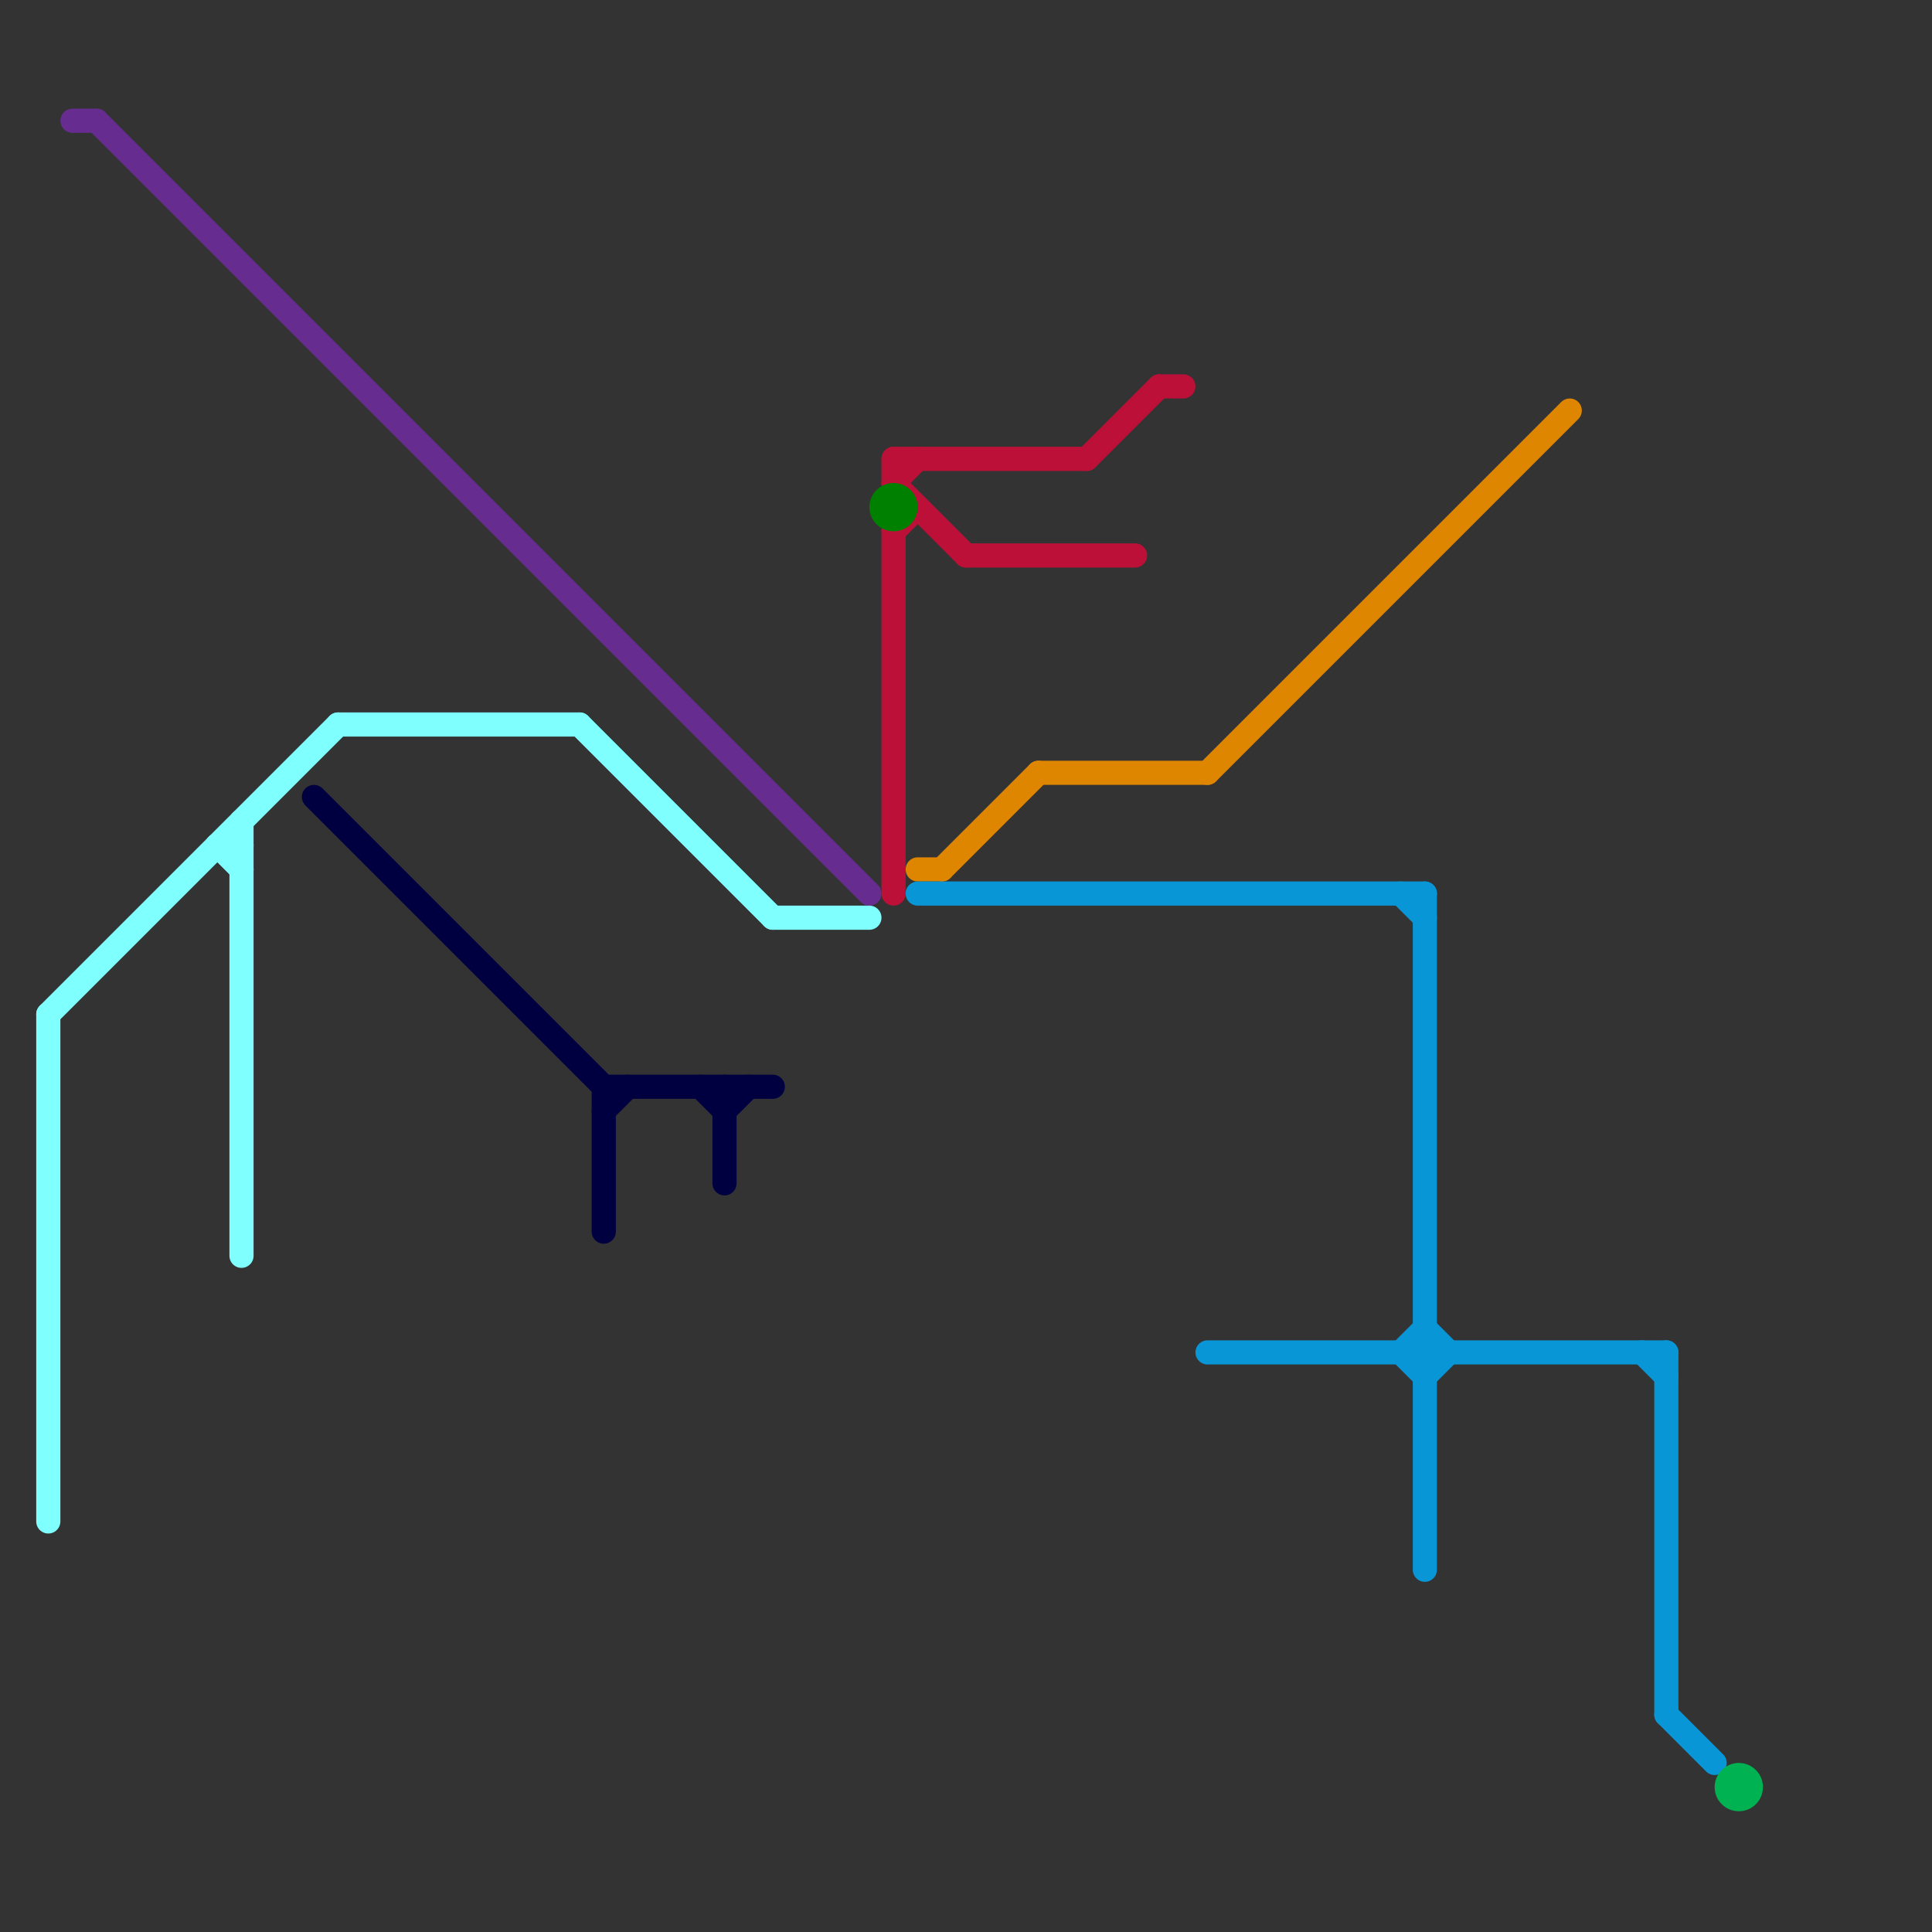
<svg version="1.1" xmlns="http://www.w3.org/2000/svg" viewBox="0 0 80 80">
<rect x="0" y="0" width="80" height="80" fill="#333333" stroke="none"/>
<style>text { font: 1px Helvetica; font-weight: 600; white-space: pre; dominant-baseline: central; } line { stroke-width: 1; fill: none; stroke-linecap: round; stroke-linejoin: round; } .c0 { stroke: #662c90 } .c1 { stroke: #80ffff } .c2 { stroke: #000040 } .c3 { stroke: #bd1038 } .c4 { stroke: #008000 } .c5 { stroke: #df8600 } .c6 { stroke: #0896d7 } .c7 { stroke: #00b251 }</style><defs><g id="wm-xf"><circle r="1.2" fill="#000"/><circle r="0.9" fill="#fff"/><circle r="0.6" fill="#000"/><circle r="0.3" fill="#fff"/></g><g id="wm"><circle r="0.6" fill="#000"/><circle r="0.3" fill="#fff"/></g></defs><line class="c0" x1="4" y1="5" x2="36" y2="37"/><line class="c0" x1="3" y1="5" x2="4" y2="5"/><line class="c1" x1="10" y1="34" x2="10" y2="52"/><line class="c1" x1="2" y1="42" x2="14" y2="30"/><line class="c1" x1="2" y1="42" x2="2" y2="63"/><line class="c1" x1="14" y1="30" x2="24" y2="30"/><line class="c1" x1="9" y1="35" x2="10" y2="35"/><line class="c1" x1="24" y1="30" x2="32" y2="38"/><line class="c1" x1="32" y1="38" x2="36" y2="38"/><line class="c1" x1="9" y1="35" x2="10" y2="36"/><line class="c2" x1="29" y1="45" x2="30" y2="46"/><line class="c2" x1="30" y1="45" x2="30" y2="49"/><line class="c2" x1="30" y1="46" x2="31" y2="45"/><line class="c2" x1="13" y1="33" x2="25" y2="45"/><line class="c2" x1="25" y1="45" x2="25" y2="51"/><line class="c2" x1="25" y1="45" x2="32" y2="45"/><line class="c2" x1="25" y1="46" x2="26" y2="45"/><line class="c3" x1="40" y1="23" x2="47" y2="23"/><line class="c3" x1="48" y1="16" x2="49" y2="16"/><line class="c3" x1="37" y1="22" x2="37" y2="37"/><line class="c3" x1="45" y1="19" x2="48" y2="16"/><line class="c3" x1="37" y1="20" x2="40" y2="23"/><line class="c3" x1="37" y1="20" x2="38" y2="19"/><line class="c3" x1="37" y1="19" x2="45" y2="19"/><line class="c3" x1="37" y1="19" x2="37" y2="20"/><line class="c3" x1="37" y1="22" x2="38" y2="21"/><circle cx="37" cy="21" r="1" fill="#008000" /><line class="c5" x1="43" y1="32" x2="50" y2="32"/><line class="c5" x1="50" y1="32" x2="65" y2="17"/><line class="c5" x1="38" y1="36" x2="39" y2="36"/><line class="c5" x1="39" y1="36" x2="43" y2="32"/><line class="c6" x1="38" y1="37" x2="59" y2="37"/><line class="c6" x1="69" y1="71" x2="71" y2="73"/><line class="c6" x1="59" y1="37" x2="59" y2="65"/><line class="c6" x1="59" y1="57" x2="60" y2="56"/><line class="c6" x1="68" y1="56" x2="69" y2="57"/><line class="c6" x1="58" y1="56" x2="59" y2="55"/><line class="c6" x1="50" y1="56" x2="69" y2="56"/><line class="c6" x1="58" y1="37" x2="59" y2="38"/><line class="c6" x1="59" y1="55" x2="60" y2="56"/><line class="c6" x1="58" y1="56" x2="59" y2="57"/><line class="c6" x1="69" y1="56" x2="69" y2="71"/><circle cx="72" cy="74" r="1" fill="#00b251" />
</svg>
